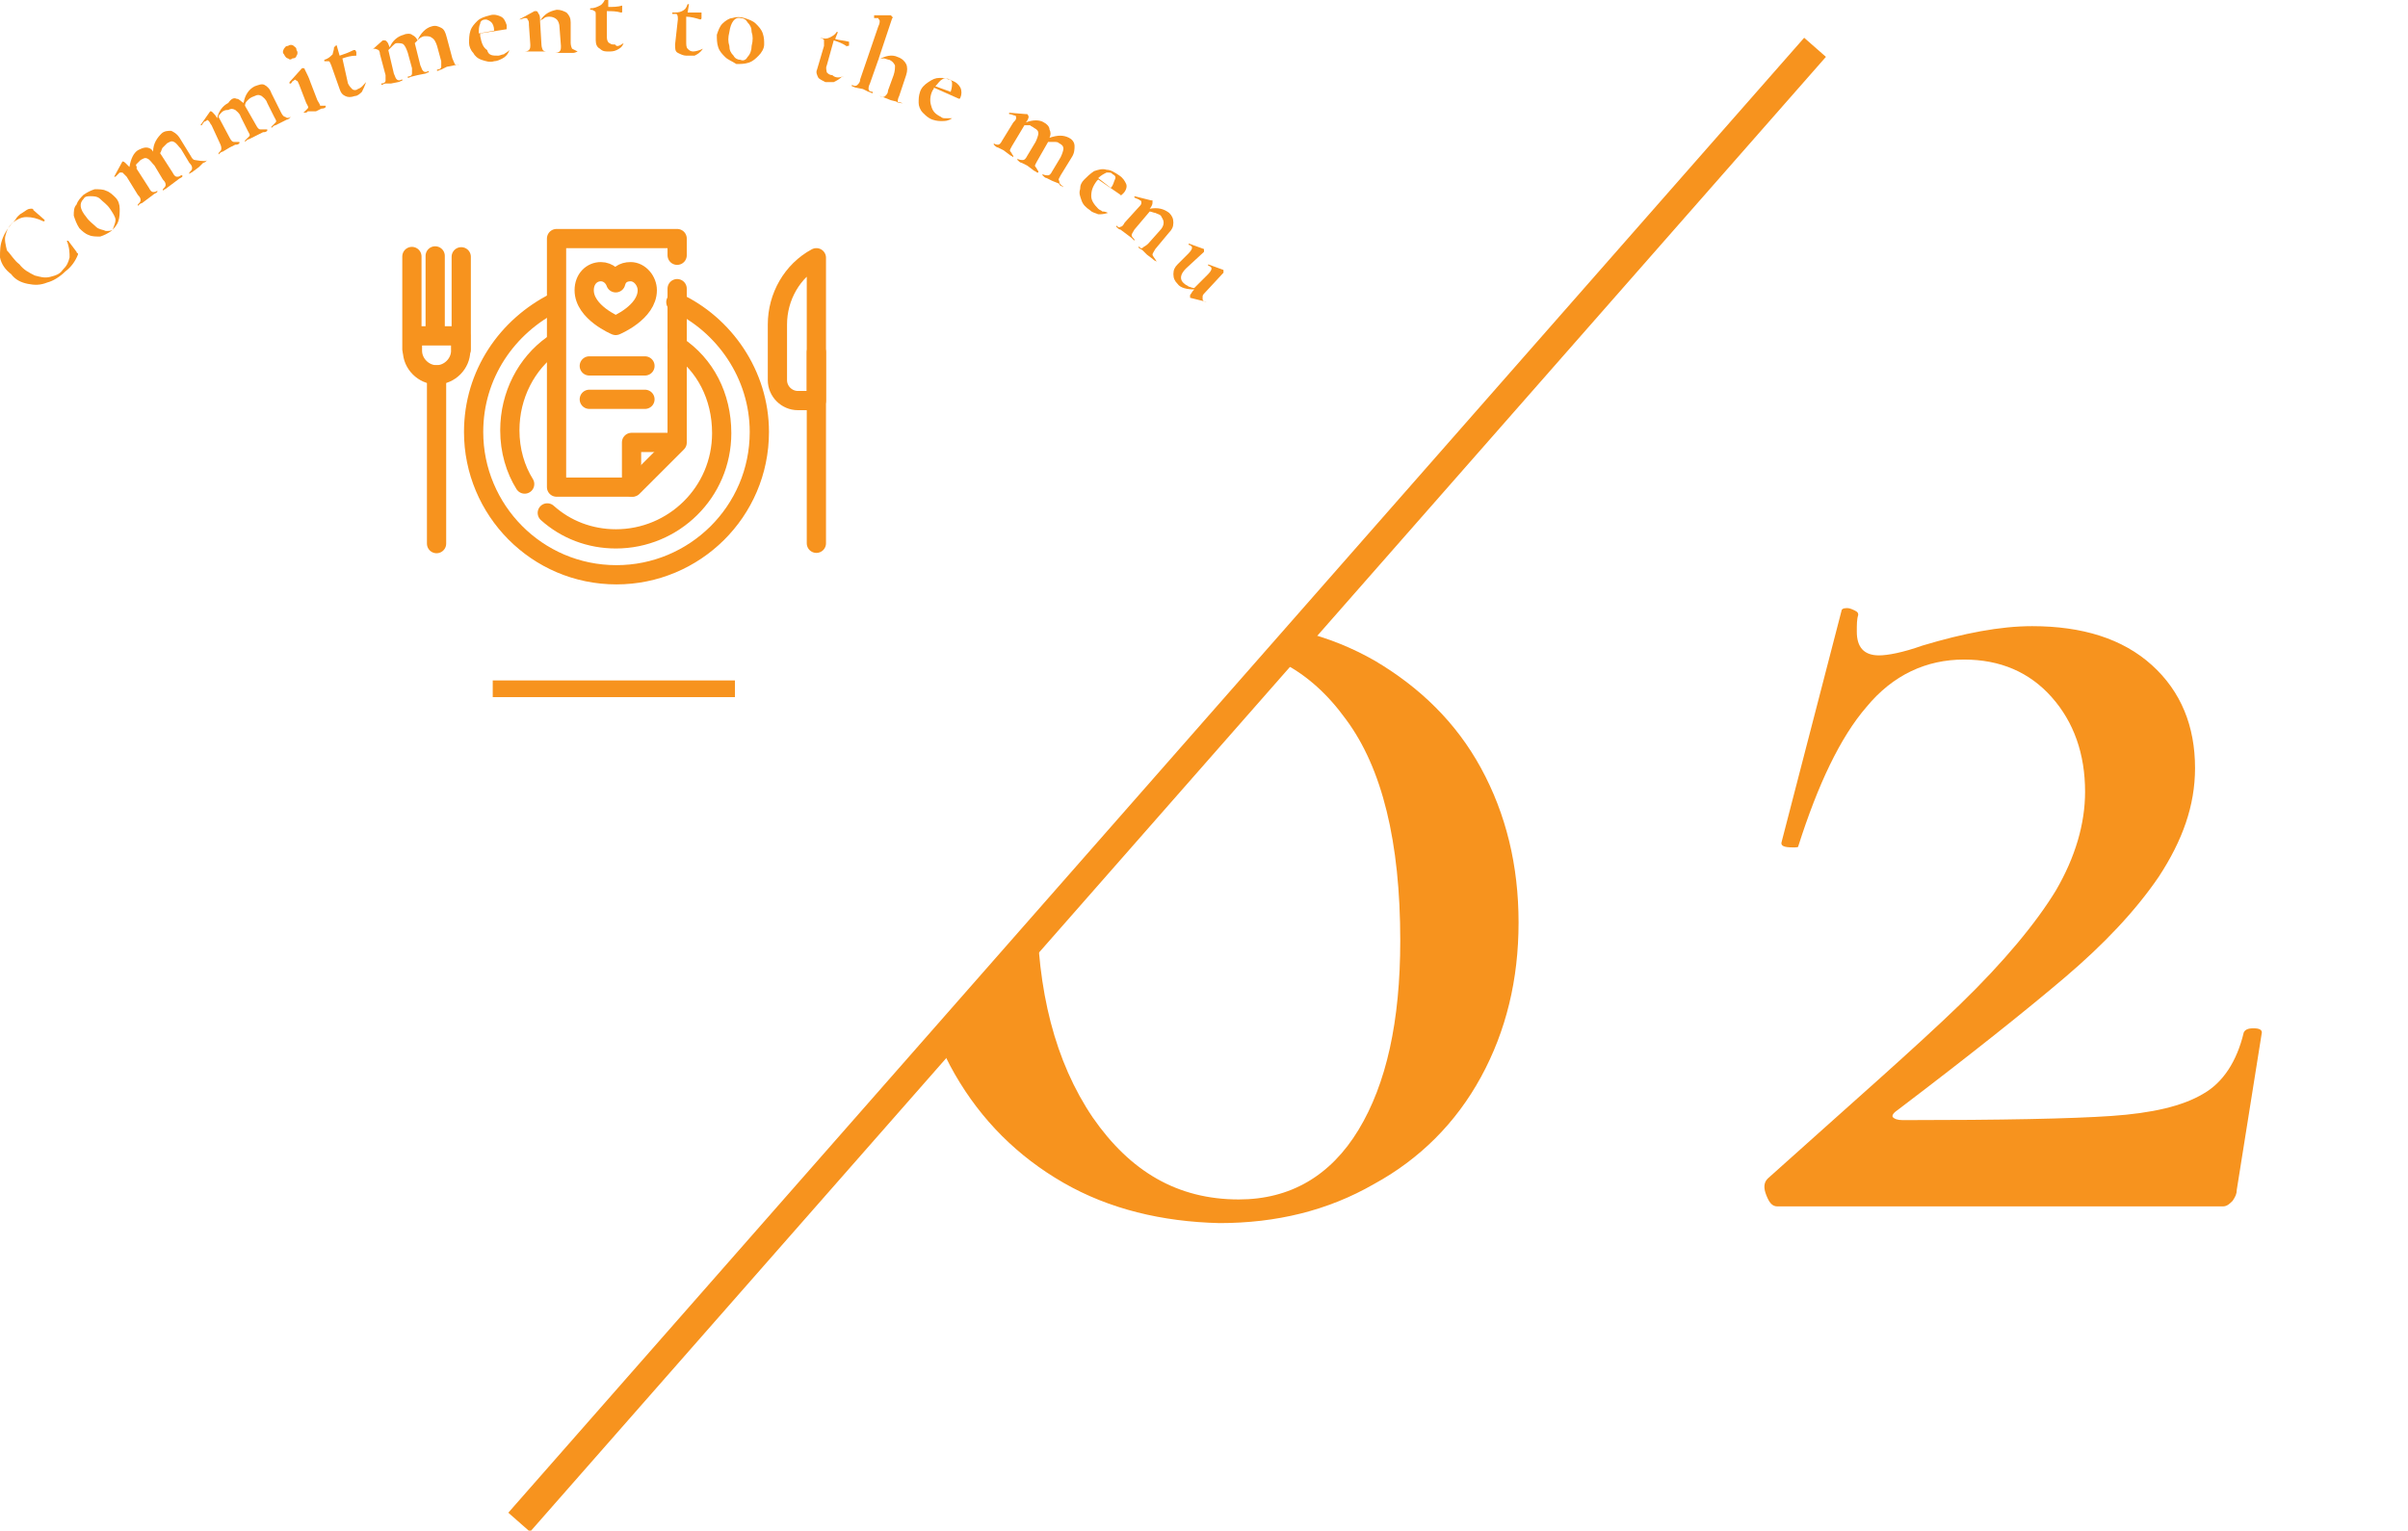 <?xml version="1.0" encoding="utf-8"?>
<!-- Generator: Adobe Illustrator 27.5.0, SVG Export Plug-In . SVG Version: 6.00 Build 0)  -->
<svg version="1.1" id="レイヤー_1" xmlns="http://www.w3.org/2000/svg" xmlns:xlink="http://www.w3.org/1999/xlink" x="0px"
	 y="0px" width="173px" height="110px" viewBox="0 0 173 110" style="enable-background:new 0 0 173 110;" xml:space="preserve">
<style type="text/css">
	.st0{fill:#F7931E;}
	.st1{fill:none;stroke:#F7931E;stroke-width:1.037;stroke-linecap:round;stroke-linejoin:round;stroke-miterlimit:13.333;}
	.st2{fill:none;stroke:#F7931E;stroke-width:2.08;stroke-miterlimit:10;}
	.st3{clip-path:url(#SVGID_00000054986774583618792190000015787739316240373136_);}
</style>
<g>
	<g>
		<g>
			<path class="st0" d="M1.6,15.3C1.9,15.1,2,15,2.2,15c0,0,0.1,0,0.1,0s0.1,0,0.1,0.1l0.8,0.7c0,0,0,0,0,0.1c0,0,0,0-0.1,0
				c-0.4-0.2-0.8-0.3-1.2-0.3c-0.4,0-0.7,0.2-1,0.4c-0.3,0.3-0.4,0.5-0.5,0.9c-0.1,0.3,0,0.7,0.1,1.1C0.8,18.3,1,18.7,1.4,19
				c0.3,0.4,0.7,0.6,1.1,0.8c0.4,0.1,0.7,0.2,1.1,0.1c0.4-0.1,0.7-0.2,0.9-0.5c0.3-0.3,0.4-0.5,0.5-0.9c0-0.3,0-0.7-0.2-1.2
				c0,0,0,0,0,0c0,0,0,0,0.1,0l0.6,0.8c0,0.1,0.1,0.1,0.1,0.1c0,0,0,0.1,0,0.1c-0.2,0.5-0.5,0.9-0.9,1.2c-0.4,0.4-0.9,0.7-1.3,0.8
				c-0.5,0.2-0.9,0.2-1.4,0.1c-0.5-0.1-0.9-0.3-1.2-0.7C0.4,19.4,0.1,19,0,18.5C0,18,0,17.6,0.2,17.1c0.2-0.5,0.5-0.9,0.9-1.3
				C1.2,15.6,1.4,15.4,1.6,15.3z"/>
			<path class="st0" d="M7.2,17c-0.3,0-0.6,0-0.8-0.1c-0.3-0.1-0.5-0.3-0.7-0.5c-0.2-0.3-0.3-0.6-0.4-0.9c0-0.3,0-0.6,0.2-0.8
				c0.1-0.3,0.3-0.5,0.5-0.7c0.3-0.2,0.5-0.3,0.8-0.4c0.3,0,0.6,0,0.8,0.1c0.3,0.1,0.5,0.3,0.7,0.5c0.2,0.2,0.3,0.5,0.3,0.8
				c0,0.3,0,0.6-0.1,0.9c-0.1,0.3-0.3,0.5-0.5,0.7C7.7,16.8,7.5,16.9,7.2,17z M8.3,15.8c0-0.2-0.2-0.5-0.4-0.8
				c-0.2-0.3-0.5-0.5-0.7-0.7s-0.5-0.2-0.7-0.2c-0.2,0-0.4,0-0.5,0.2c-0.3,0.3-0.3,0.7,0.2,1.3c0.2,0.3,0.5,0.5,0.7,0.7
				c0.2,0.2,0.5,0.2,0.7,0.3c0.2,0,0.4,0,0.5-0.1C8.2,16.2,8.3,16,8.3,15.8z"/>
			<path class="st0" d="M14.9,11.5C15,11.5,15,11.5,14.9,11.5c-0.1,0.1-0.2,0.2-0.3,0.2L14.3,12l-0.4,0.3c-0.1,0.1-0.2,0.1-0.3,0.2
				c0,0,0,0,0,0c0,0,0,0,0-0.1c0.1-0.1,0.2-0.2,0.2-0.3c0-0.1,0-0.2-0.2-0.4l-0.6-1c-0.2-0.2-0.3-0.4-0.5-0.5
				c-0.2-0.1-0.3,0-0.5,0.1c-0.1,0.1-0.2,0.2-0.3,0.3c-0.1,0.1-0.1,0.3-0.2,0.4l0,0l0.9,1.4c0.1,0.2,0.2,0.3,0.3,0.3
				c0.1,0,0.2,0,0.3-0.1c0,0,0,0,0.1,0c0,0,0,0,0,0.1c-0.1,0.1-0.2,0.1-0.3,0.2l-0.4,0.3l-0.4,0.3c-0.1,0.1-0.2,0.1-0.3,0.2
				c0,0,0,0,0,0s0,0,0-0.1c0.1-0.1,0.2-0.2,0.2-0.3c0-0.1,0-0.2-0.2-0.4l-0.6-1c-0.2-0.2-0.3-0.4-0.5-0.5c-0.2-0.1-0.3,0-0.5,0.1
				c-0.1,0.1-0.2,0.2-0.3,0.3S9.9,12,9.8,12.1l0.9,1.4c0.1,0.2,0.2,0.3,0.3,0.3c0.1,0,0.2,0,0.3-0.1c0,0,0,0,0,0c0,0,0,0,0,0.1
				c-0.1,0.1-0.2,0.1-0.3,0.2l-0.4,0.3l-0.4,0.3c-0.1,0-0.2,0.1-0.3,0.2c0,0,0,0,0,0c0,0,0,0,0-0.1c0.1-0.1,0.2-0.2,0.2-0.3
				s0-0.2-0.2-0.4l-0.8-1.3c-0.1-0.1-0.2-0.2-0.3-0.3c-0.1,0-0.1,0-0.2,0c-0.1,0.1-0.2,0.2-0.3,0.3l0,0c0,0,0,0-0.1,0s0,0,0,0
				l0.6-1.1c0,0,0,0,0,0c0,0,0.1,0,0.2,0.1s0.2,0.2,0.3,0.3c0.1-0.6,0.3-1,0.6-1.2c0.2-0.1,0.4-0.2,0.6-0.2c0.2,0,0.4,0.1,0.5,0.3
				c0-0.6,0.3-1,0.6-1.3c0.2-0.2,0.5-0.2,0.7-0.2c0.2,0.1,0.4,0.2,0.6,0.5l0.8,1.3c0.1,0.2,0.2,0.3,0.3,0.3
				C14.6,11.6,14.8,11.6,14.9,11.5C14.9,11.4,14.9,11.5,14.9,11.5z"/>
			<path class="st0" d="M20.9,8.4C20.9,8.5,20.9,8.5,20.9,8.4c-0.1,0.1-0.2,0.2-0.3,0.2l-0.4,0.2l-0.4,0.2c-0.1,0-0.2,0.1-0.3,0.2
				c0,0,0,0,0,0c0,0,0,0,0-0.1c0.1-0.1,0.2-0.2,0.3-0.3s0-0.2-0.1-0.4l-0.5-1c-0.1-0.3-0.3-0.4-0.4-0.5c-0.2-0.1-0.3-0.1-0.5,0
				C18,7,17.9,7.1,17.8,7.2c-0.1,0.1-0.2,0.2-0.2,0.4l0,0L18.4,9c0.1,0.2,0.2,0.3,0.3,0.3c0.1,0,0.2,0,0.4,0c0,0,0,0,0.1,0
				c0,0,0,0,0,0.1c-0.1,0.1-0.2,0.1-0.3,0.1l-0.4,0.2L17.9,10c-0.1,0-0.2,0.1-0.3,0.2c0,0,0,0,0,0s0,0,0-0.1
				c0.1-0.1,0.2-0.2,0.3-0.3s0-0.2-0.1-0.4l-0.5-1c-0.1-0.3-0.3-0.4-0.4-0.5c-0.2-0.1-0.3-0.1-0.5,0C16.1,7.9,16,8,15.9,8.1
				c-0.1,0.1-0.2,0.2-0.2,0.3l0.8,1.5c0.1,0.2,0.2,0.3,0.3,0.3c0.1,0,0.2,0,0.4,0c0,0,0,0,0,0c0,0,0,0,0,0.1
				c-0.1,0.1-0.2,0.1-0.3,0.1l-0.4,0.2L16,10.9c-0.1,0-0.2,0.1-0.3,0.2c0,0,0,0,0,0c0,0,0,0,0-0.1c0.1-0.1,0.2-0.2,0.2-0.3
				c0-0.1,0-0.2-0.1-0.4L15.2,9c-0.1-0.1-0.1-0.2-0.2-0.3c-0.1-0.1-0.1-0.1-0.2,0c-0.1,0-0.2,0.1-0.3,0.3l0,0c0,0,0,0-0.1,0
				c0,0,0,0,0,0l0.7-1c0,0,0,0,0,0c0.1,0,0.1,0,0.2,0.1c0.1,0.1,0.2,0.2,0.3,0.4c0.1-0.5,0.4-0.9,0.8-1.1C16.6,7.1,16.8,7,17,7.1
				c0.2,0,0.3,0.2,0.5,0.3c0.1-0.6,0.4-1,0.8-1.2c0.3-0.1,0.5-0.2,0.7-0.1c0.2,0.1,0.4,0.3,0.5,0.6l0.7,1.4c0.1,0.2,0.2,0.3,0.3,0.3
				C20.6,8.5,20.7,8.5,20.9,8.4C20.9,8.4,20.9,8.4,20.9,8.4z"/>
			<path class="st0" d="M20.7,4.2c-0.1,0-0.2-0.1-0.3-0.3c-0.1-0.1-0.1-0.2,0-0.4c0.1-0.1,0.1-0.2,0.3-0.2c0.1-0.1,0.3-0.1,0.4,0
				s0.2,0.1,0.2,0.3c0.1,0.1,0.1,0.3,0,0.4c0,0.1-0.1,0.2-0.3,0.2C20.9,4.3,20.8,4.3,20.7,4.2z M21.8,8.1
				C21.8,8.1,21.8,8.1,21.8,8.1C21.9,8,22,7.9,22.1,7.8s0-0.2-0.1-0.4l-0.5-1.3c-0.1-0.2-0.1-0.3-0.2-0.3c-0.1-0.1-0.1-0.1-0.2,0
				c-0.1,0-0.1,0.1-0.2,0.2l0,0c0,0,0,0-0.1,0c0,0,0,0,0-0.1l0.9-1l0,0c0,0,0.1,0,0.1,0s0.1,0,0.1,0.1l0.1,0.2
				c0.1,0.2,0.2,0.4,0.3,0.7l0.5,1.3c0.1,0.2,0.2,0.3,0.2,0.4c0.1,0,0.2,0,0.4,0c0,0,0,0,0,0c0,0,0,0,0,0.1
				c-0.1,0.1-0.2,0.1-0.3,0.1l-0.4,0.2L22.1,8C22.1,8.1,21.9,8.1,21.8,8.1C21.8,8.2,21.8,8.2,21.8,8.1z"/>
			<path class="st0" d="M26.3,5.9C26.3,5.9,26.3,5.9,26.3,5.9C26.4,5.9,26.4,5.9,26.3,5.9c-0.1,0.3-0.2,0.5-0.3,0.7
				c-0.1,0.1-0.3,0.3-0.5,0.3C25.2,7,25,7,24.8,6.9c-0.2-0.1-0.3-0.2-0.4-0.5l-0.6-1.7c-0.1-0.2-0.1-0.3-0.2-0.3c-0.1,0-0.2,0-0.3,0
				c0,0,0,0,0,0s0,0,0,0c0,0,0,0,0-0.1c0,0,0,0,0,0c0.3-0.1,0.4-0.2,0.6-0.4C23.9,3.8,24,3.6,24,3.4c0,0,0,0,0.1-0.1s0.1,0,0.1,0
				L24.4,4c0.3-0.1,0.6-0.2,1-0.4c0,0,0,0,0.1,0s0,0.1,0.1,0.1c0,0.1,0,0.1,0,0.2c0,0.1,0,0.1,0,0.1c-0.4,0-0.7,0.1-1,0.2L25,6
				c0.1,0.2,0.2,0.3,0.3,0.4c0.1,0.1,0.3,0.1,0.4,0C26,6.3,26.1,6.1,26.3,5.9L26.3,5.9z"/>
			<path class="st0" d="M32.9,4.6C33,4.7,32.9,4.7,32.9,4.6c-0.2,0.1-0.3,0.1-0.3,0.1l-0.5,0.1L31.7,5c-0.1,0-0.2,0.1-0.3,0.1
				c0,0,0,0,0,0c0,0,0,0,0-0.1c0.2,0,0.3-0.1,0.3-0.2c0-0.1,0-0.2,0-0.4l-0.3-1.1C31.3,3,31.2,2.8,31,2.7c-0.1-0.1-0.3-0.1-0.5-0.1
				c-0.1,0-0.3,0.1-0.4,0.2c-0.1,0.1-0.2,0.2-0.3,0.3l0,0l0.4,1.6c0.1,0.2,0.1,0.3,0.2,0.4c0.1,0.1,0.2,0.1,0.4,0c0,0,0,0,0,0
				c0,0,0,0,0,0.1c-0.1,0-0.2,0.1-0.3,0.1l-0.5,0.1l-0.4,0.1c-0.1,0-0.2,0.1-0.3,0.1c0,0,0,0,0,0s0,0,0-0.1c0.2,0,0.3-0.1,0.3-0.2
				c0-0.1,0-0.2,0-0.4l-0.3-1.1c-0.1-0.3-0.2-0.5-0.3-0.6c-0.1-0.1-0.3-0.1-0.5-0.1c-0.1,0-0.2,0.1-0.3,0.2
				c-0.1,0.1-0.2,0.2-0.3,0.3l0.4,1.7c0.1,0.2,0.1,0.3,0.2,0.4c0.1,0.1,0.2,0.1,0.4,0c0,0,0,0,0,0s0,0,0,0.1c-0.1,0-0.2,0.1-0.3,0.1
				l-0.5,0.1L27.7,6c-0.1,0-0.2,0.1-0.3,0.1c0,0,0,0,0,0c0,0,0,0,0-0.1c0.2,0,0.3-0.1,0.3-0.2c0-0.1,0-0.2,0-0.4l-0.4-1.5
				c0-0.2-0.1-0.3-0.1-0.3S27,3.5,26.9,3.5c-0.1,0-0.2,0.1-0.3,0.2l0,0c0,0,0,0,0,0c0,0,0,0,0,0l0.9-0.8c0,0,0,0,0.1,0
				c0.1,0,0.1,0,0.2,0.1c0.1,0.1,0.1,0.2,0.2,0.4c0.2-0.5,0.6-0.8,1-0.9c0.2-0.1,0.5-0.1,0.6,0c0.2,0.1,0.3,0.2,0.4,0.4
				c0.2-0.5,0.6-0.9,1-1c0.3-0.1,0.5,0,0.7,0.1s0.3,0.3,0.4,0.7l0.4,1.5c0.1,0.2,0.1,0.3,0.2,0.4C32.6,4.6,32.7,4.7,32.9,4.6
				C32.9,4.6,32.9,4.6,32.9,4.6z"/>
			<path class="st0" d="M36.6,3.6C36.6,3.6,36.6,3.6,36.6,3.6C36.6,3.7,36.6,3.7,36.6,3.6c-0.1,0.3-0.3,0.5-0.5,0.6
				c-0.2,0.1-0.4,0.2-0.6,0.2c-0.3,0.1-0.6,0-0.9-0.1c-0.3-0.1-0.5-0.3-0.6-0.5c-0.2-0.2-0.3-0.5-0.3-0.7c0-0.3,0-0.6,0.1-0.9
				s0.3-0.5,0.5-0.7s0.5-0.3,0.9-0.4c0.3-0.1,0.6,0,0.8,0.1c0.2,0.1,0.3,0.3,0.4,0.6c0,0.2,0,0.2,0,0.3l-1.9,0.3c0,0,0,0.1,0,0.2
				c0.1,0.5,0.2,0.8,0.5,1C35.1,4,35.4,4,35.8,4c0.1,0,0.3-0.1,0.4-0.1C36.3,3.8,36.4,3.8,36.6,3.6L36.6,3.6z M34.5,1.7
				c-0.1,0.2-0.1,0.4-0.1,0.7l1.1-0.2c0-0.3-0.1-0.5-0.2-0.6S35,1.4,34.9,1.4C34.7,1.4,34.5,1.5,34.5,1.7z"/>
			<path class="st0" d="M41.5,3.7C41.5,3.7,41.5,3.7,41.5,3.7c-0.2,0.1-0.3,0.1-0.3,0.1l-0.5,0l-0.5,0c-0.1,0-0.2,0-0.3,0
				c0,0,0,0,0,0c0,0,0,0,0,0c0.2,0,0.3-0.1,0.3-0.1c0.1-0.1,0.1-0.2,0.1-0.4L40.2,2c0-0.3-0.1-0.5-0.2-0.6c-0.1-0.1-0.3-0.2-0.5-0.2
				c-0.1,0-0.3,0-0.4,0.1c-0.1,0.1-0.2,0.1-0.3,0.2l0.1,1.7c0,0.2,0.1,0.4,0.1,0.4c0.1,0.1,0.2,0.1,0.3,0.1c0,0,0,0,0,0s0,0,0,0
				c-0.1,0-0.2,0-0.3,0l-0.5,0l-0.5,0c-0.1,0-0.2,0-0.3,0c0,0,0,0,0,0c0,0,0,0,0,0c0.2,0,0.3-0.1,0.3-0.1c0.1-0.1,0.1-0.2,0.1-0.4
				L38,1.8c0-0.2,0-0.3-0.1-0.4c0-0.1-0.1-0.1-0.2-0.1c-0.1,0-0.2,0.1-0.4,0.1l0,0c0,0,0,0,0,0c0,0,0,0,0,0l1.1-0.6c0,0,0,0,0.1,0
				c0.1,0,0.1,0,0.2,0.2c0.1,0.1,0.1,0.3,0.1,0.5c0.3-0.5,0.7-0.7,1.2-0.8c0.3,0,0.5,0.1,0.7,0.2c0.2,0.2,0.3,0.4,0.3,0.7L41,3.1
				c0,0.2,0.1,0.4,0.1,0.4S41.3,3.6,41.5,3.7C41.5,3.6,41.5,3.6,41.5,3.7z"/>
			<path class="st0" d="M44.8,3.1C44.8,3.1,44.8,3.1,44.8,3.1C44.8,3.2,44.8,3.2,44.8,3.1c-0.1,0.3-0.3,0.4-0.5,0.5
				c-0.2,0.1-0.4,0.1-0.6,0.1c-0.2,0-0.4,0-0.6-0.2c-0.2-0.1-0.3-0.3-0.3-0.6l0-1.8c0-0.2,0-0.3-0.1-0.3c-0.1-0.1-0.2-0.1-0.3-0.1
				c0,0,0,0,0,0c0,0,0,0,0,0c0,0,0,0,0-0.1s0,0,0,0c0.3,0,0.5-0.1,0.7-0.2s0.3-0.3,0.4-0.5c0,0,0,0,0.1,0c0,0,0.1,0,0.1,0l0,0.6
				c0.3,0,0.7,0,1-0.1c0,0,0,0,0,0.1s0,0.1,0,0.1c0,0.1,0,0.1,0,0.2c0,0.1,0,0.1-0.1,0.1c-0.3-0.1-0.7-0.1-1-0.1l0,1.9
				c0,0.2,0.1,0.4,0.2,0.4c0.1,0.1,0.2,0.1,0.4,0.1C44.3,3.4,44.5,3.3,44.8,3.1L44.8,3.1z"/>
			<path class="st0" d="M50.5,3.5C50.5,3.5,50.5,3.5,50.5,3.5C50.6,3.5,50.6,3.5,50.5,3.5c-0.2,0.3-0.4,0.4-0.6,0.5
				C49.7,4,49.5,4,49.3,4c-0.2,0-0.4-0.1-0.6-0.2s-0.2-0.3-0.2-0.6l0.2-1.8c0-0.2,0-0.3-0.1-0.4C48.6,1,48.5,1,48.3,1c0,0,0,0,0,0
				c0,0,0,0,0,0c0,0,0,0,0-0.1s0,0,0,0c0.3,0,0.5,0,0.7-0.1c0.2-0.1,0.3-0.2,0.4-0.5c0,0,0,0,0.1,0c0,0,0.1,0,0,0l-0.1,0.6
				c0.3,0,0.7,0,1,0c0,0,0,0,0,0.1c0,0,0,0.1,0,0.1c0,0.1,0,0.1,0,0.2c0,0,0,0.1-0.1,0.1c-0.3-0.1-0.7-0.2-1-0.2L49.3,3
				c0,0.2,0,0.4,0.1,0.5c0.1,0.1,0.2,0.2,0.4,0.2C50,3.7,50.3,3.6,50.5,3.5L50.5,3.5z"/>
			<path class="st0" d="M52.1,4.1c-0.2-0.2-0.4-0.4-0.5-0.7s-0.1-0.6-0.1-0.9c0.1-0.3,0.2-0.6,0.4-0.8s0.5-0.4,0.7-0.4
				c0.3-0.1,0.6-0.1,0.9,0c0.3,0.1,0.6,0.2,0.8,0.4s0.4,0.4,0.5,0.7c0.1,0.3,0.1,0.5,0.1,0.8c0,0.3-0.2,0.6-0.4,0.8
				c-0.2,0.2-0.4,0.4-0.7,0.5s-0.6,0.1-0.9,0.1C52.6,4.4,52.3,4.3,52.1,4.1z M53.7,4.1C53.9,3.9,54,3.6,54,3.3c0.1-0.4,0.1-0.7,0-1
				C54,2,53.9,1.8,53.7,1.6c-0.1-0.2-0.3-0.3-0.5-0.3c-0.4-0.1-0.7,0.3-0.8,1c-0.1,0.4-0.1,0.7,0,1c0,0.3,0.1,0.5,0.3,0.7
				c0.1,0.2,0.3,0.3,0.5,0.3C53.4,4.4,53.6,4.3,53.7,4.1z"/>
			<path class="st0" d="M60.5,5.5C60.5,5.5,60.6,5.5,60.5,5.5C60.6,5.5,60.6,5.6,60.5,5.5c-0.2,0.2-0.4,0.3-0.6,0.4
				c-0.2,0-0.4,0-0.6,0c-0.2-0.1-0.4-0.2-0.5-0.3c-0.1-0.2-0.2-0.4-0.1-0.6l0.5-1.7c0-0.2,0-0.3,0-0.4c0-0.1-0.1-0.1-0.3-0.2
				c0,0,0,0,0,0c0,0,0,0,0,0c0,0,0,0,0,0c0,0,0,0,0,0c0.3,0.1,0.5,0.1,0.7,0c0.2-0.1,0.4-0.2,0.5-0.4c0,0,0,0,0.1,0c0,0,0,0,0,0
				L60,2.8c0.3,0.1,0.6,0.1,1,0.2c0,0,0,0,0,0.1s0,0.1,0,0.1c0,0.1,0,0.1-0.1,0.1s-0.1,0.1-0.1,0c-0.3-0.2-0.6-0.3-0.9-0.4l-0.5,1.8
				c-0.1,0.2,0,0.4,0,0.5c0.1,0.1,0.2,0.2,0.4,0.2C60,5.6,60.3,5.6,60.5,5.5L60.5,5.5z"/>
			<path class="st0" d="M64.8,7.4C64.8,7.5,64.7,7.5,64.8,7.4c-0.2,0-0.3,0-0.4-0.1L64,7.2L63.5,7c-0.1,0-0.2-0.1-0.3-0.1
				c0,0,0,0,0,0c0,0,0,0,0,0c0.2,0.1,0.3,0.1,0.4,0c0.1-0.1,0.2-0.2,0.2-0.4l0.4-1.1c0.1-0.3,0.1-0.5,0.1-0.7
				c-0.1-0.2-0.2-0.3-0.4-0.4c-0.1,0-0.3-0.1-0.4-0.1c-0.1,0-0.3,0-0.4,0.1L62.5,6c-0.1,0.2-0.1,0.3-0.1,0.4c0,0.1,0.1,0.2,0.3,0.2
				c0,0,0,0,0,0.1c0,0,0,0,0,0c-0.1,0-0.2-0.1-0.3-0.1l-0.4-0.2l-0.5-0.1c-0.1,0-0.2-0.1-0.3-0.1c0,0,0,0,0-0.1c0,0,0,0,0,0
				c0.2,0.1,0.3,0.1,0.4,0c0.1-0.1,0.2-0.2,0.2-0.4l1.3-3.8c0.1-0.2,0.1-0.3,0.1-0.4c0-0.1-0.1-0.1-0.1-0.2c-0.1,0-0.2,0-0.3,0l0,0
				c0,0,0,0,0-0.1c0,0,0,0,0-0.1L64,1.1l0,0c0,0,0,0,0.1,0.1s0,0.1,0,0.1l-1,3c0.5-0.3,1-0.4,1.4-0.2c0.3,0.1,0.5,0.3,0.6,0.5
				c0.1,0.2,0.1,0.5,0,0.8l-0.5,1.5c-0.1,0.2-0.1,0.3-0.1,0.4S64.6,7.3,64.8,7.4C64.8,7.4,64.8,7.4,64.8,7.4z"/>
			<path class="st0" d="M68.4,8.5C68.4,8.5,68.4,8.5,68.4,8.5C68.4,8.5,68.4,8.5,68.4,8.5c-0.3,0.2-0.5,0.2-0.7,0.2s-0.4,0-0.7-0.1
				c-0.3-0.1-0.5-0.3-0.7-0.5c-0.2-0.2-0.3-0.5-0.3-0.7c0-0.3,0-0.5,0.1-0.8c0.1-0.3,0.3-0.5,0.6-0.7s0.5-0.3,0.8-0.3s0.6,0,0.9,0.2
				c0.3,0.1,0.5,0.3,0.6,0.5s0.1,0.5,0,0.7C69,7,69,7.1,68.9,7.1l-1.8-0.8c0,0,0,0.1-0.1,0.2c-0.2,0.4-0.2,0.8-0.1,1.1
				C67,8,67.2,8.2,67.6,8.4c0.1,0.1,0.2,0.1,0.4,0.1C68.1,8.5,68.2,8.5,68.4,8.5L68.4,8.5z M67.7,5.7c-0.2,0.1-0.3,0.3-0.5,0.5
				l1.1,0.4c0.1-0.3,0.1-0.5,0.1-0.6c0-0.2-0.1-0.3-0.3-0.3C68,5.6,67.8,5.6,67.7,5.7z"/>
			<path class="st0" d="M76.4,13.4C76.3,13.4,76.3,13.5,76.4,13.4c-0.2,0-0.3-0.1-0.3-0.2L75.6,13l-0.4-0.2c-0.1,0-0.2-0.1-0.3-0.2
				c0,0,0,0,0-0.1c0,0,0,0,0,0c0.1,0.1,0.3,0.1,0.4,0.1c0.1,0,0.2-0.1,0.3-0.3l0.6-1c0.1-0.2,0.2-0.5,0.2-0.6c0-0.2-0.1-0.3-0.3-0.4
				c-0.1-0.1-0.2-0.1-0.4-0.1s-0.3,0-0.4,0l0,0l-0.8,1.4c-0.1,0.2-0.2,0.3-0.1,0.4s0.1,0.2,0.2,0.3c0,0,0,0,0,0.1c0,0,0,0-0.1,0
				c-0.1-0.1-0.2-0.1-0.3-0.2l-0.4-0.3l-0.4-0.2c-0.1,0-0.2-0.1-0.3-0.2c0,0,0,0,0-0.1c0,0,0,0,0,0c0.1,0.1,0.3,0.1,0.4,0.1
				c0.1,0,0.2-0.1,0.3-0.3l0.6-1c0.1-0.2,0.2-0.5,0.2-0.6c0-0.2-0.1-0.3-0.3-0.4C74.2,9.1,74.1,9.1,74,9c-0.1,0-0.3,0-0.4,0
				l-0.9,1.5c-0.1,0.2-0.2,0.3-0.1,0.4s0.1,0.2,0.2,0.3c0,0,0,0,0,0.1c0,0,0,0,0,0c-0.1-0.1-0.2-0.1-0.3-0.2l-0.4-0.3l-0.4-0.2
				c-0.1,0-0.2-0.1-0.3-0.2c0,0,0,0,0-0.1c0,0,0,0,0,0c0.1,0.1,0.3,0.1,0.3,0.1c0.1,0,0.2-0.1,0.3-0.3l0.8-1.3
				C72.9,8.7,73,8.6,73,8.5s0-0.2-0.1-0.2c-0.1,0-0.2-0.1-0.4-0.1l0,0c0,0,0,0,0-0.1c0,0,0,0,0,0l1.2,0.1c0,0,0.1,0,0.1,0
				c0,0,0.1,0.1,0.1,0.2c0,0.1-0.1,0.3-0.2,0.4c0.5-0.2,1-0.2,1.3,0c0.2,0.1,0.4,0.3,0.4,0.5c0.1,0.2,0.1,0.4,0,0.6
				c0.6-0.2,1-0.2,1.4,0c0.2,0.1,0.4,0.3,0.4,0.6c0,0.2,0,0.5-0.2,0.8l-0.8,1.3c-0.1,0.2-0.2,0.3-0.1,0.4
				C76.1,13.2,76.2,13.3,76.4,13.4C76.4,13.4,76.4,13.4,76.4,13.4z"/>
			<path class="st0" d="M79.6,15.3C79.6,15.3,79.6,15.3,79.6,15.3C79.6,15.4,79.6,15.4,79.6,15.3c-0.3,0.1-0.5,0.1-0.7,0.1
				c-0.2-0.1-0.4-0.1-0.6-0.3c-0.3-0.2-0.5-0.4-0.6-0.7c-0.1-0.3-0.2-0.5-0.1-0.8c0-0.3,0.1-0.5,0.3-0.7c0.2-0.2,0.4-0.4,0.7-0.6
				c0.3-0.1,0.6-0.2,0.9-0.1c0.3,0,0.6,0.2,0.9,0.4c0.3,0.2,0.4,0.4,0.5,0.6c0.1,0.2,0,0.5-0.2,0.7c-0.1,0.1-0.2,0.2-0.2,0.1
				l-1.6-1.1c0,0-0.1,0.1-0.1,0.1c-0.3,0.4-0.4,0.7-0.4,1.1c0,0.3,0.2,0.6,0.5,0.9c0.1,0.1,0.2,0.1,0.3,0.2
				C79.3,15.2,79.4,15.2,79.6,15.3L79.6,15.3z M79.5,12.4c-0.2,0.1-0.4,0.2-0.6,0.4l0.9,0.7c0.2-0.2,0.2-0.4,0.3-0.6s0-0.3-0.2-0.4
				C79.9,12.4,79.7,12.4,79.5,12.4z"/>
			<path class="st0" d="M83.1,18.8C83.1,18.8,83,18.8,83.1,18.8c-0.2-0.1-0.2-0.1-0.3-0.2l-0.4-0.3L82.1,18
				c-0.1-0.1-0.2-0.1-0.3-0.2c0,0,0,0,0-0.1s0,0,0,0c0.1,0.1,0.2,0.2,0.3,0.1s0.2-0.1,0.4-0.3l0.8-0.9c0.2-0.2,0.3-0.4,0.3-0.6
				c0-0.2-0.1-0.3-0.2-0.5c-0.1-0.1-0.2-0.1-0.4-0.2c-0.1,0-0.3-0.1-0.4-0.1l-1.1,1.3c-0.1,0.2-0.2,0.3-0.2,0.4s0.1,0.2,0.2,0.3
				c0,0,0,0,0,0.1c0,0,0,0,0,0c-0.1-0.1-0.2-0.2-0.2-0.2l-0.4-0.3l-0.4-0.3c-0.1,0-0.2-0.1-0.3-0.2c0,0,0,0,0-0.1c0,0,0,0,0,0
				c0.1,0.1,0.2,0.2,0.3,0.1c0.1,0,0.2-0.1,0.3-0.3l1-1.1c0.1-0.1,0.2-0.2,0.2-0.3c0-0.1,0-0.2-0.1-0.2c-0.1-0.1-0.2-0.1-0.4-0.2
				l0,0c0,0,0,0,0-0.1c0,0,0,0,0,0l1.2,0.3c0,0,0,0,0.1,0c0,0,0,0.1,0,0.2c0,0.1-0.1,0.3-0.2,0.4c0.6-0.1,1,0,1.4,0.3
				c0.2,0.2,0.3,0.4,0.3,0.7s-0.1,0.5-0.3,0.7l-1,1.2c-0.1,0.2-0.2,0.3-0.2,0.4S83,18.6,83.1,18.8C83.1,18.7,83.1,18.8,83.1,18.8z"
				/>
			<path class="st0" d="M86.7,21.7C86.7,21.7,86.7,21.8,86.7,21.7C86.7,21.8,86.7,21.8,86.7,21.7l-1.2-0.3c0,0,0,0,0,0
				c0,0,0-0.1,0-0.2c0.1-0.1,0.1-0.2,0.3-0.4c-0.5,0-1-0.1-1.2-0.4c-0.2-0.2-0.3-0.4-0.3-0.7s0.1-0.5,0.3-0.7l0.8-0.8
				c0.2-0.2,0.3-0.4,0.2-0.5c0,0-0.1-0.1-0.2-0.1l0,0c0,0,0,0,0-0.1c0,0,0,0,0,0l1.1,0.4l0,0c0,0,0,0,0,0.1c0,0,0,0.1,0,0.1
				l-1.3,1.2c-0.4,0.4-0.5,0.8-0.1,1.1c0.1,0.1,0.2,0.1,0.3,0.2c0.1,0,0.2,0.1,0.4,0.1l1-1c0.2-0.2,0.3-0.4,0.2-0.5
				c0,0-0.1-0.1-0.2-0.1l0,0c0,0,0,0,0-0.1s0,0,0,0l1.1,0.4c0,0,0,0,0,0c0,0,0,0,0,0.1s0,0.1,0,0.1L86.6,21
				c-0.1,0.1-0.2,0.2-0.2,0.3c0,0.1,0,0.1,0,0.2C86.4,21.6,86.5,21.7,86.7,21.7L86.7,21.7z"/>
		</g>
		<rect x="35.4" y="48.9" class="st0" width="17.4" height="1.2"/>
		<g id="g2799_00000021830066736873167130000005693268940261507208_" transform="matrix(1.333,0,0,-1.333,0,682.667)">
			<g id="g2801_00000089567590454172844820000016344299260418424704_">
				<g>
					<g id="g2803_00000044861383319479448880000009264397977926308261_">
						<g id="g2809_00000147213420791965254180000003159450888934342051_" transform="translate(145.778,159.731)">
							<path id="path2811_00000145022899652898499960000013360810767870226818_" class="st1" d="M-117.5,326.3
								c-0.5,0.8-0.8,1.8-0.8,2.9c0,1.9,0.9,3.6,2.3,4.6"/>
						</g>
						<g id="g2813_00000159463281686534451550000015147251659117062073_" transform="translate(334.197,331.476)">
							<path id="path2815_00000181785457735752508300000000196883226253591448_" class="st1" d="M-297.7,162c1.5-1,2.4-2.7,2.4-4.7
								c0-3.2-2.6-5.7-5.7-5.7c-1.4,0-2.7,0.5-3.7,1.4"/>
						</g>
						<g id="g2817_00000001661793293728853160000017357995307014855310_" transform="translate(36.855,345.232)">
							<path id="path2819_00000156580764705537665220000009352255475641094786_" class="st1" d="M-13.4,148.9l0,4.2"/>
						</g>
						<g id="g2821_00000127722854350629350330000003858960439461814437_" transform="translate(67.759,326.284)">
							<path id="path2823_00000014632859174133918160000015392199458009356717_" class="st1" d="M-42.9,167v5"/>
						</g>
						<g id="g2825_00000003077879279590150030000010793376005895899315_" transform="translate(7.5,441)">
							<path id="path2827_00000087386521117722438710000000657381378370053810_" class="st1" d="M14.7,57.3v-5"/>
						</g>
						<g id="g2829_00000107559695134273440240000017427781585556747680_" transform="translate(37.629,296.12)">
							<path id="path2831_00000009577024443148283880000017319031630040975528_" class="st1" d="M-14.1,195.8c0.7,0,1.3,0.6,1.3,1.3
								v0.8h-2.6v-0.8C-15.4,196.4-14.8,195.8-14.1,195.8z"/>
						</g>
						<g id="g2833_00000135665660630045721540000013034918476596327812_" transform="translate(37.629,296.12)">
							<path id="path2835_00000084502934999725993540000011479201944640440244_" class="st1" d="M-14.1,195.8v-9.1"/>
						</g>
						<g id="g2837_00000057866032874829305540000001666785130922653372_" transform="translate(504.5,266.832)">
							<path id="path2839_00000147217648218024711020000005926921022752930208_" class="st1" d="M-460.5,223.8v7.6
								c-1.3-0.7-2.1-2.1-2.1-3.6v-3c0-0.6,0.5-1.1,1.1-1.1H-460.5z"/>
						</g>
						<g id="g2841_00000165196046046655107290000004968300579071665031_" transform="translate(504.5,322.338)">
							<path id="path2843_00000032613857317577041520000001544089544102346372_" class="st1" d="M-460.5,170.8v-10.3"/>
						</g>
						<g id="g2845_00000084509548727563451910000013605652448858040725_" transform="translate(332.926,385.84)">
							<path id="path2847_00000049940271355418535660000014000453232940412598_" class="st1" d="M-296.5,110c2.6-1.2,4.5-3.9,4.5-7
								c0-4.3-3.5-7.7-7.7-7.7c-4.3,0-7.7,3.5-7.7,7.7c0,3.1,1.8,5.7,4.4,7"/>
						</g>
						<g id="g2849_00000070089766372662019390000013140669654101883288_" transform="translate(333.096,442.766)">
							<path id="path2851_00000139991387482186854590000000878881472644766349_" class="st1" d="M-296.6,55.6v0.9h-6.5V43.1h4.1
								l2.4,2.4v8.3"/>
						</g>
						<g id="g2853_00000047769996394601719540000004582239472676228491_" transform="translate(277.838,157.476)">
							<path id="path2855_00000152955266135431124620000004701325644583741091_" class="st1" d="M-243.8,328.4v2.4h2.4"/>
						</g>
						<g id="g2857_00000165926240156102505840000008165212867259825340_" transform="translate(276.286,421.381)">
							<path id="path2859_00000016054039288816303210000000200940795657139110_" class="st1" d="M-242.3,76.1
								c-0.4,0-0.7-0.2-0.8-0.6c-0.1,0.3-0.4,0.6-0.8,0.6c-0.5,0-0.9-0.4-0.9-1c0-1.2,1.7-1.9,1.7-1.9s1.7,0.7,1.7,1.9
								C-241.4,75.6-241.8,76.1-242.3,76.1z"/>
						</g>
						<g id="g2861_00000160173944409433514100000014761686901675969431_" transform="translate(224.561,305)">
							<path id="path2863_00000072245130607056239590000014270982622882347447_" class="st1" d="M-192.8,187.4h3"/>
						</g>
						<g id="g2865_00000155855546463202045670000003106526668303205525_" transform="translate(224.561,266)">
							<path id="path2867_00000167395709584882588770000002145382582249298623_" class="st1" d="M-192.8,224.6h3"/>
						</g>
					</g>
				</g>
			</g>
		</g>
	</g>
	<g>
		<line class="st2" x1="130.4" y1="3.4" x2="37.3" y2="109.4"/>
		<g>
			<defs>
				<polygon id="SVGID_1_" points="126.9,7.6 55,89.7 175,143.6 175,8.5 				"/>
			</defs>
			<clipPath id="SVGID_00000070818866851299741940000012043582068539248782_">
				<use xlink:href="#SVGID_1_"  style="overflow:visible;"/>
			</clipPath>
			<g style="clip-path:url(#SVGID_00000070818866851299741940000012043582068539248782_);">
				<path class="st0" d="M76.4,85c-3.3-1.9-5.9-4.5-7.8-7.8c-1.9-3.3-2.8-7.1-2.8-11.3c0-4.1,0.9-7.8,2.8-11
					c1.9-3.2,4.5-5.7,7.8-7.5c3.3-1.8,7.1-2.7,11.3-2.7c4.1,0,7.8,0.9,11.1,2.8c3.2,1.9,5.8,4.4,7.6,7.7c1.8,3.3,2.7,7,2.7,11.1
					c0,4.1-0.9,7.8-2.7,11.1c-1.8,3.3-4.4,5.9-7.7,7.7c-3.3,1.9-7,2.8-11.1,2.8C83.5,87.8,79.7,86.9,76.4,85z M97.6,81.2
					c2-3.3,3-7.8,3-13.6c0-7.1-1.3-12.4-3.9-15.9c-2.6-3.6-5.9-5.3-9.9-5.3c-3.9,0-7,1.7-9.1,5.1c-2.2,3.4-3.2,7.9-3.2,13.5
					c0,6.2,1.3,11.3,4,15.3c2.7,3.9,6.1,5.9,10.5,5.9C92.7,86.2,95.6,84.5,97.6,81.2z"/>
				<path class="st0" d="M140.8,72.2c3.2-3.1,5.5-5.9,6.9-8.2c1.4-2.4,2.1-4.8,2.1-7.1c0-2.7-0.8-5-2.4-6.8
					c-1.6-1.8-3.7-2.7-6.3-2.7c-2.7,0-5.1,1.1-7,3.4c-1.9,2.2-3.5,5.6-4.9,10c0,0.1-0.1,0.1-0.4,0.1c-0.6,0-0.9-0.1-0.8-0.4
					l4.3-16.6c0-0.1,0.1-0.2,0.4-0.2c0.2,0,0.4,0.1,0.6,0.2c0.2,0.1,0.2,0.2,0.2,0.3c-0.1,0.3-0.1,0.7-0.1,1.2
					c0,1.1,0.5,1.7,1.6,1.7c0.6,0,1.7-0.2,3.1-0.7c3-0.9,5.6-1.4,7.9-1.4c3.6,0,6.5,0.9,8.6,2.8c2.1,1.9,3.1,4.4,3.1,7.4
					c0,2.7-0.9,5.2-2.6,7.8c-1.7,2.5-4,4.9-6.7,7.2c-2.7,2.3-6.7,5.5-12.1,9.6c-0.3,0.2-0.4,0.4-0.3,0.5c0.1,0.1,0.3,0.2,0.7,0.2
					c7.1,0,12.1-0.1,15-0.3c2.9-0.2,5.1-0.7,6.6-1.6c1.4-0.8,2.4-2.3,2.9-4.4c0.1-0.2,0.3-0.3,0.7-0.3c0.4,0,0.6,0.1,0.6,0.3
					l-1.8,11.3c0,0.3-0.1,0.5-0.3,0.8c-0.2,0.2-0.4,0.4-0.7,0.4h-32c-0.4,0-0.6-0.3-0.8-0.8c-0.2-0.5-0.2-0.9,0.1-1.2
					C132.9,79.4,137.6,75.3,140.8,72.2z"/>
			</g>
		</g>
	</g>
</g>
</svg>
